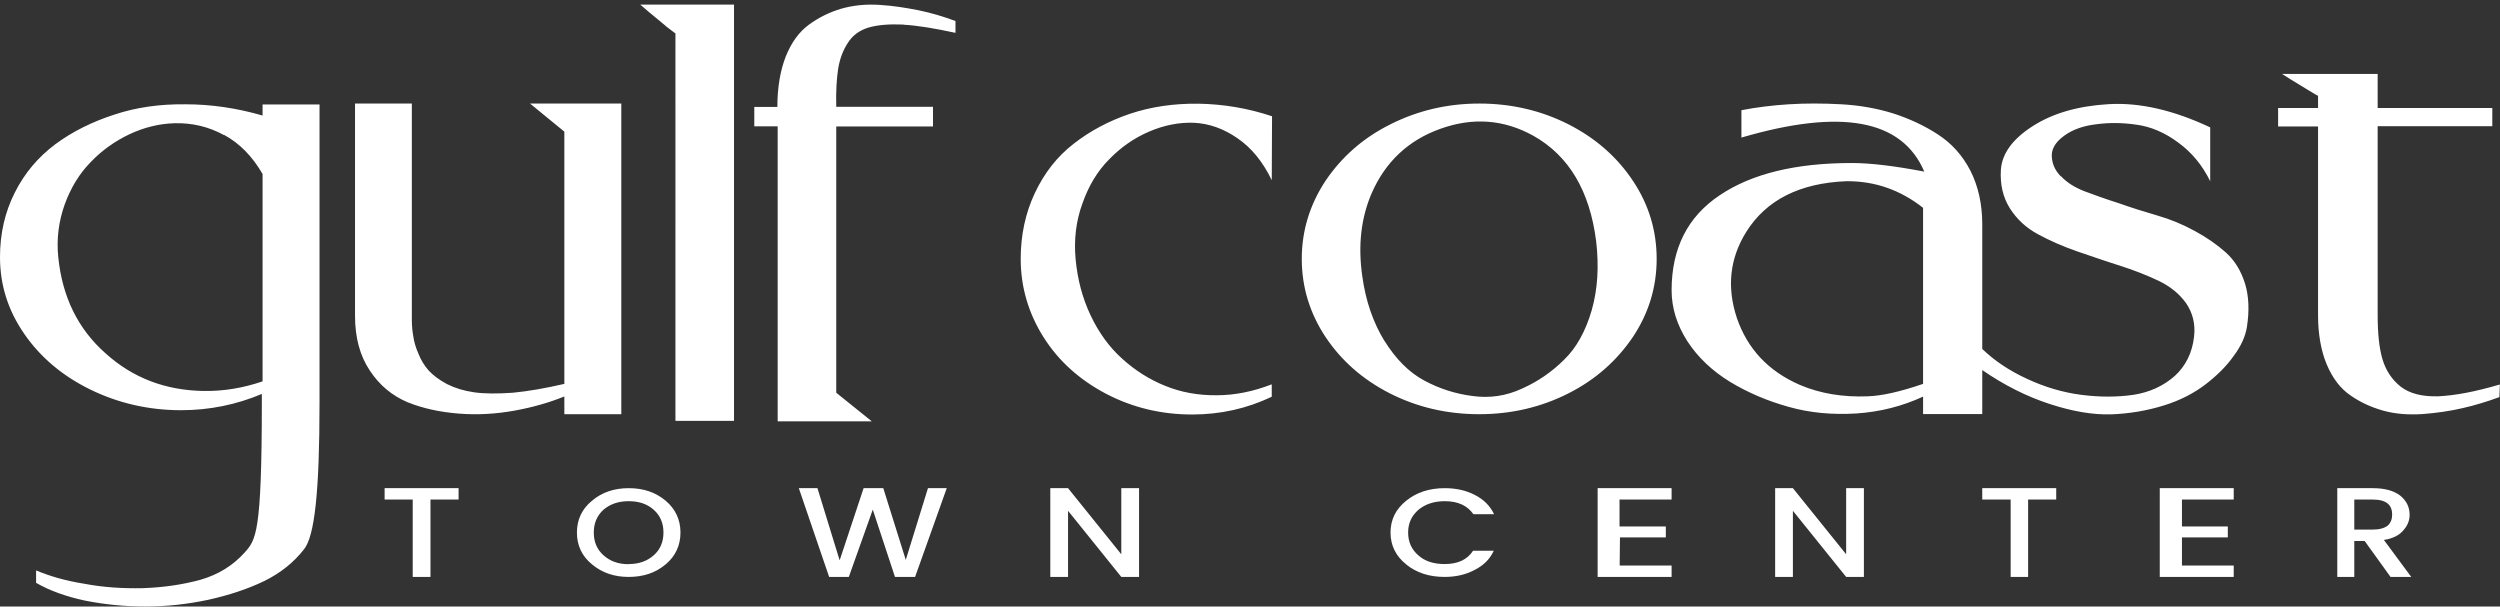 <svg xmlns="http://www.w3.org/2000/svg" width="169" height="41"><rect width="100%" height="100%" fill="#333333" stroke="none"/><g fill="none"><path d="M21.6 40.97H0V.3h168.68v40.67H21.6V7.04H0V41h21.6z"/><path fill="#FFF" d="M15.14 9.13c-1.04-.57-2.16-.83-3.34-.8-1.04.03-2.06.28-3.06.75-1 .48-1.87 1.1-2.63 1.9-.75.77-1.33 1.72-1.74 2.85-.4 1.13-.56 2.32-.43 3.56.27 2.68 1.33 4.85 3.2 6.5 1.85 1.67 4.06 2.5 6.63 2.54 1.34.02 2.67-.2 3.98-.65V11.76c-.7-1.2-1.55-2.07-2.6-2.64zm6.46-2.08V27.2c0 6.12-.34 9.03-1.04 9.92-.7.9-1.6 1.62-2.7 2.16-1.12.54-2.4.96-3.8 1.27-1.42.3-2.83.45-4.24.45-1.4 0-2.77-.14-4.08-.4-1.3-.28-2.4-.68-3.3-1.2v-.84c.9.38 1.98.7 3.25.9 1.25.24 2.58.33 3.97.3 1.4-.05 2.7-.24 3.9-.57 1.2-.35 2.17-.95 2.96-1.82.78-.87 1.18-1.26 1.18-10.2v-.54c-1.7.72-3.53 1.1-5.46 1.1-2.2 0-4.26-.48-6.14-1.4-1.88-.92-3.37-2.18-4.46-3.76C.54 20.98 0 19.26 0 17.38c0-1.58.33-3.04 1-4.36.66-1.32 1.58-2.4 2.74-3.27 1.16-.86 2.5-1.52 3.98-2 1.5-.5 3.1-.72 4.83-.7 1.74 0 3.47.26 5.2.76v-.75h3.85zM42 28h-3.85v-1.2c-1.03.42-2.16.74-3.38.96-1.22.22-2.47.3-3.74.2-1.28-.1-2.44-.35-3.48-.77-1.04-.44-1.9-1.15-2.55-2.14-.67-1-1-2.23-1-3.7V7h3.84v14.64c0 .4.04.76.1 1.1.05.36.16.75.35 1.18.17.43.4.8.7 1.14.3.32.7.62 1.22.9.53.27 1.14.46 1.84.56.7.1 1.57.1 2.6.03 1.05-.1 2.2-.3 3.5-.6V8.9L35.83 7H42v21M45 1.75c-.4-.33-.78-.64-1.16-.96-.37-.32-.56-.48-.56-.48h6.34v28.14c-1.65 0-2.97 0-3.96 0V2.26c-.04-.02-.26-.2-.66-.5m16.08-.1c-.96-.04-1.74.02-2.36.2-.6.18-1.08.52-1.4 1.03-.33.5-.55 1.08-.66 1.75-.1.67-.16 1.53-.13 2.58h6.54v1.33h-6.54v18.42-.42l2.4 1.93h-6.36c0-2.44 0-5.9 0-10.4s0-7.68 0-9.54h-1.58V7.23h1.56c0-1.33.2-2.47.57-3.42.38-.94.9-1.66 1.56-2.14.65-.48 1.38-.84 2.18-1.08.8-.23 1.67-.32 2.6-.26.93.06 1.82.2 2.66.37.83.17 1.66.42 2.47.72v.8c-1.4-.3-2.56-.5-3.52-.55M85.98 12.2c-.6-1.25-1.37-2.2-2.32-2.85-.95-.66-1.93-1-2.94-1.05-1-.04-2.03.16-3.05.6-1.02.44-1.9 1.06-2.68 1.86-.8.8-1.4 1.8-1.82 3-.43 1.18-.58 2.43-.46 3.75.13 1.4.47 2.66 1.02 3.82.55 1.16 1.26 2.14 2.13 2.92.86.78 1.83 1.4 2.9 1.83 1.07.44 2.23.65 3.48.64 1.25 0 2.5-.26 3.73-.74v.84c-1.68.8-3.47 1.2-5.38 1.2-2.1 0-4.04-.47-5.82-1.4-1.78-.94-3.2-2.2-4.23-3.83C69.52 21.17 69 19.4 69 17.5c0-1.62.32-3.1.96-4.46.64-1.35 1.5-2.46 2.63-3.33 1.1-.86 2.38-1.54 3.8-2.02 1.44-.48 2.98-.7 4.64-.68 1.66.03 3.32.3 4.96.85l-.02 4.34m7.62 10.84c.77 1.24 1.66 2.13 2.68 2.68 1.02.55 2.1.9 3.27 1.05 1.16.16 2.27 0 3.35-.5 1.07-.48 2.02-1.13 2.85-1.96.83-.8 1.45-1.93 1.86-3.34.4-1.4.5-2.96.3-4.66-.43-3.4-1.84-5.78-4.24-7.13-1.98-1.1-4.08-1.27-6.3-.47-2.15.77-3.7 2.22-4.63 4.34-.72 1.66-.94 3.53-.64 5.62.23 1.68.74 3.14 1.5 4.38zM106.02 8.4c1.85.94 3.3 2.22 4.37 3.83 1.07 1.6 1.6 3.37 1.6 5.27 0 1.9-.53 3.66-1.6 5.27-1.08 1.6-2.53 2.9-4.38 3.83-1.84.93-3.85 1.4-6.02 1.4-2.17 0-4.18-.47-6.02-1.4-1.85-.94-3.3-2.22-4.37-3.83-1.06-1.6-1.6-3.37-1.6-5.27 0-1.9.54-3.66 1.6-5.27 1.08-1.6 2.53-2.9 4.38-3.82C95.82 7.48 97.83 7 100 7c2.17 0 4.18.47 6.02 1.4zm18.78 3.85c-3.15.13-5.4 1.27-6.75 3.42-1.12 1.8-1.33 3.73-.64 5.82.72 2.1 2.13 3.6 4.26 4.53 1.36.58 2.9.84 4.6.77.92-.03 2.16-.3 3.73-.84v-11.9c-1.52-1.2-3.25-1.82-5.2-1.8zm-7.08-4.8c1.03-.2 2.1-.33 3.2-.4 1.12-.07 2.3-.07 3.56 0 1.25.07 2.43.28 3.54.63 1.1.36 2.1.83 3 1.42.92.6 1.64 1.4 2.18 2.44.53 1.05.8 2.25.8 3.63 0 1.43 0 3.56 0 6.42 0 2.84 0 4.97 0 6.4h-4v-1.18c-1.4.65-2.9 1.03-4.5 1.14-1.63.1-3.16-.04-4.6-.45-1.44-.4-2.77-.97-3.97-1.7-1.2-.74-2.16-1.65-2.87-2.74-.7-1.1-1.06-2.24-1.06-3.44 0-2.83 1.08-4.97 3.25-6.42 2.17-1.46 5.14-2.18 8.93-2.18 1.28 0 2.9.2 4.9.58-1.5-3.52-5.6-4.28-12.36-2.3V7.47zm21.6 4.46c.4.43.94.77 1.62 1.03.68.25 1.44.53 2.3.8.85.3 1.7.57 2.6.83.87.25 1.72.6 2.52 1.04.8.43 1.5.92 2.1 1.45.6.54 1.03 1.24 1.3 2.1.27.87.3 1.86.13 2.95-.1.63-.4 1.3-.9 1.96-.47.67-1.1 1.3-1.88 1.9-.78.6-1.73 1.1-2.84 1.44-1.12.35-2.3.55-3.54.6-1.25.04-2.64-.2-4.17-.7-1.54-.5-3.06-1.26-4.57-2.3v-1.43c.83.8 1.84 1.48 3.04 2.03 1.2.56 2.42.92 3.66 1.08 1.24.16 2.42.16 3.53 0 1.1-.17 2.03-.6 2.8-1.28.74-.68 1.18-1.57 1.3-2.66.1-.86-.1-1.6-.53-2.24-.45-.64-1.07-1.14-1.85-1.52-.78-.37-1.66-.72-2.63-1.03-.96-.3-1.93-.64-2.9-.97-.98-.34-1.86-.73-2.65-1.16-.8-.43-1.43-1.02-1.9-1.76-.46-.74-.66-1.6-.6-2.6.08-1.1.8-2.08 2.16-2.95 1.36-.87 3.07-1.36 5.14-1.48 2.08-.12 4.36.4 6.85 1.57v3.64c-.54-1.1-1.26-1.96-2.17-2.62-.9-.67-1.85-1.07-2.8-1.2-.95-.14-1.86-.15-2.73-.03-.87.1-1.6.36-2.15.76-.56.4-.85.84-.86 1.32 0 .54.2 1.02.6 1.43m29.67 14.93c-.82.3-1.66.56-2.5.75-.86.2-1.77.33-2.7.4-.96.06-1.84 0-2.66-.23-.82-.23-1.56-.57-2.23-1.04-.67-.46-1.2-1.15-1.6-2.1-.38-.92-.58-2.03-.58-3.33 0-5.57 0-9.8 0-12.74H154V7.3h2.7v-.83c0 .02-.2-.1-.6-.34-.42-.25-.83-.5-1.23-.75s-.6-.38-.6-.38h6.46v2.3h7.75v1.23h-7.75c0 3.3 0 7.54 0 12.74 0 1.26.1 2.27.33 3.03.23.76.64 1.37 1.23 1.84.6.46 1.43.68 2.53.65 1.1-.05 2.48-.3 4.17-.8l-.03.83M26 33.77V33h5v.77h-1.9V39H27.9v-5.23H26"/><path fill="#FFF" d="M42.5 38.13c.7 0 1.25-.2 1.7-.6.43-.38.65-.9.65-1.53 0-.64-.22-1.15-.66-1.54-.45-.4-1-.58-1.7-.58s-1.25.2-1.7.58c-.43.4-.65.9-.65 1.54s.22 1.15.66 1.54c.45.4 1 .6 1.7.6zm0 .87c-.98 0-1.8-.28-2.48-.85C39.34 37.6 39 36.87 39 36c0-.87.34-1.6 1.02-2.15.67-.57 1.5-.85 2.48-.85 1 0 1.82.28 2.5.85.66.56 1 1.28 1 2.15 0 .87-.34 1.6-1 2.15-.68.57-1.5.85-2.5.85zM62.73 33H64l-2.14 6H60.5L59 34.45 57.38 39h-1.33L54 33h1.26l1.5 4.88L58.38 33h1.33l1.52 4.85 1.5-4.85M75.8 33H77v6h-1.2l-3.6-4.47V39H71v-6h1.2l3.6 4.47V33M95.06 38.15C94.36 37.6 94 36.87 94 36c0-.87.35-1.58 1.06-2.15.7-.57 1.58-.85 2.6-.85.77 0 1.45.15 2.04.46.6.3 1.03.74 1.3 1.3h-1.4c-.4-.58-1.04-.88-1.93-.88-.73 0-1.32.2-1.78.58-.46.4-.7.9-.7 1.54s.24 1.16.7 1.55c.45.4 1.04.58 1.77.58.9 0 1.53-.3 1.92-.9h1.4c-.27.58-.7 1-1.3 1.3-.6.32-1.27.47-2.03.47-1.03 0-1.9-.28-2.6-.85M113 33v.77h-3.52v1.82h3.13v.74h-3.1l-.02 1.9H113V39h-5v-6h5M124.8 33h1.2v6h-1.2l-3.6-4.47V39H120v-6h1.2l3.6 4.47V33M134 33.77V33h5v.77h-1.9V39h-1.18v-5.23H134M151 33v.77h-3.5v1.82h3.1v.74h-3.1v1.9h3.5V39h-5v-6h5"/><path fill="#FFF" d="M159.15 33.77v2.03h1.26c.45 0 .78-.1 1-.27.2-.18.3-.43.3-.75s-.1-.57-.3-.74c-.22-.18-.55-.27-1-.27h-1.25zm0 2.8V39H158v-6h2.4c.8 0 1.42.17 1.85.5.42.34.64.77.64 1.3 0 .4-.15.75-.44 1.07-.28.33-.72.54-1.3.63L163 39h-1.4l-1.75-2.43h-.7z"/></g></svg>